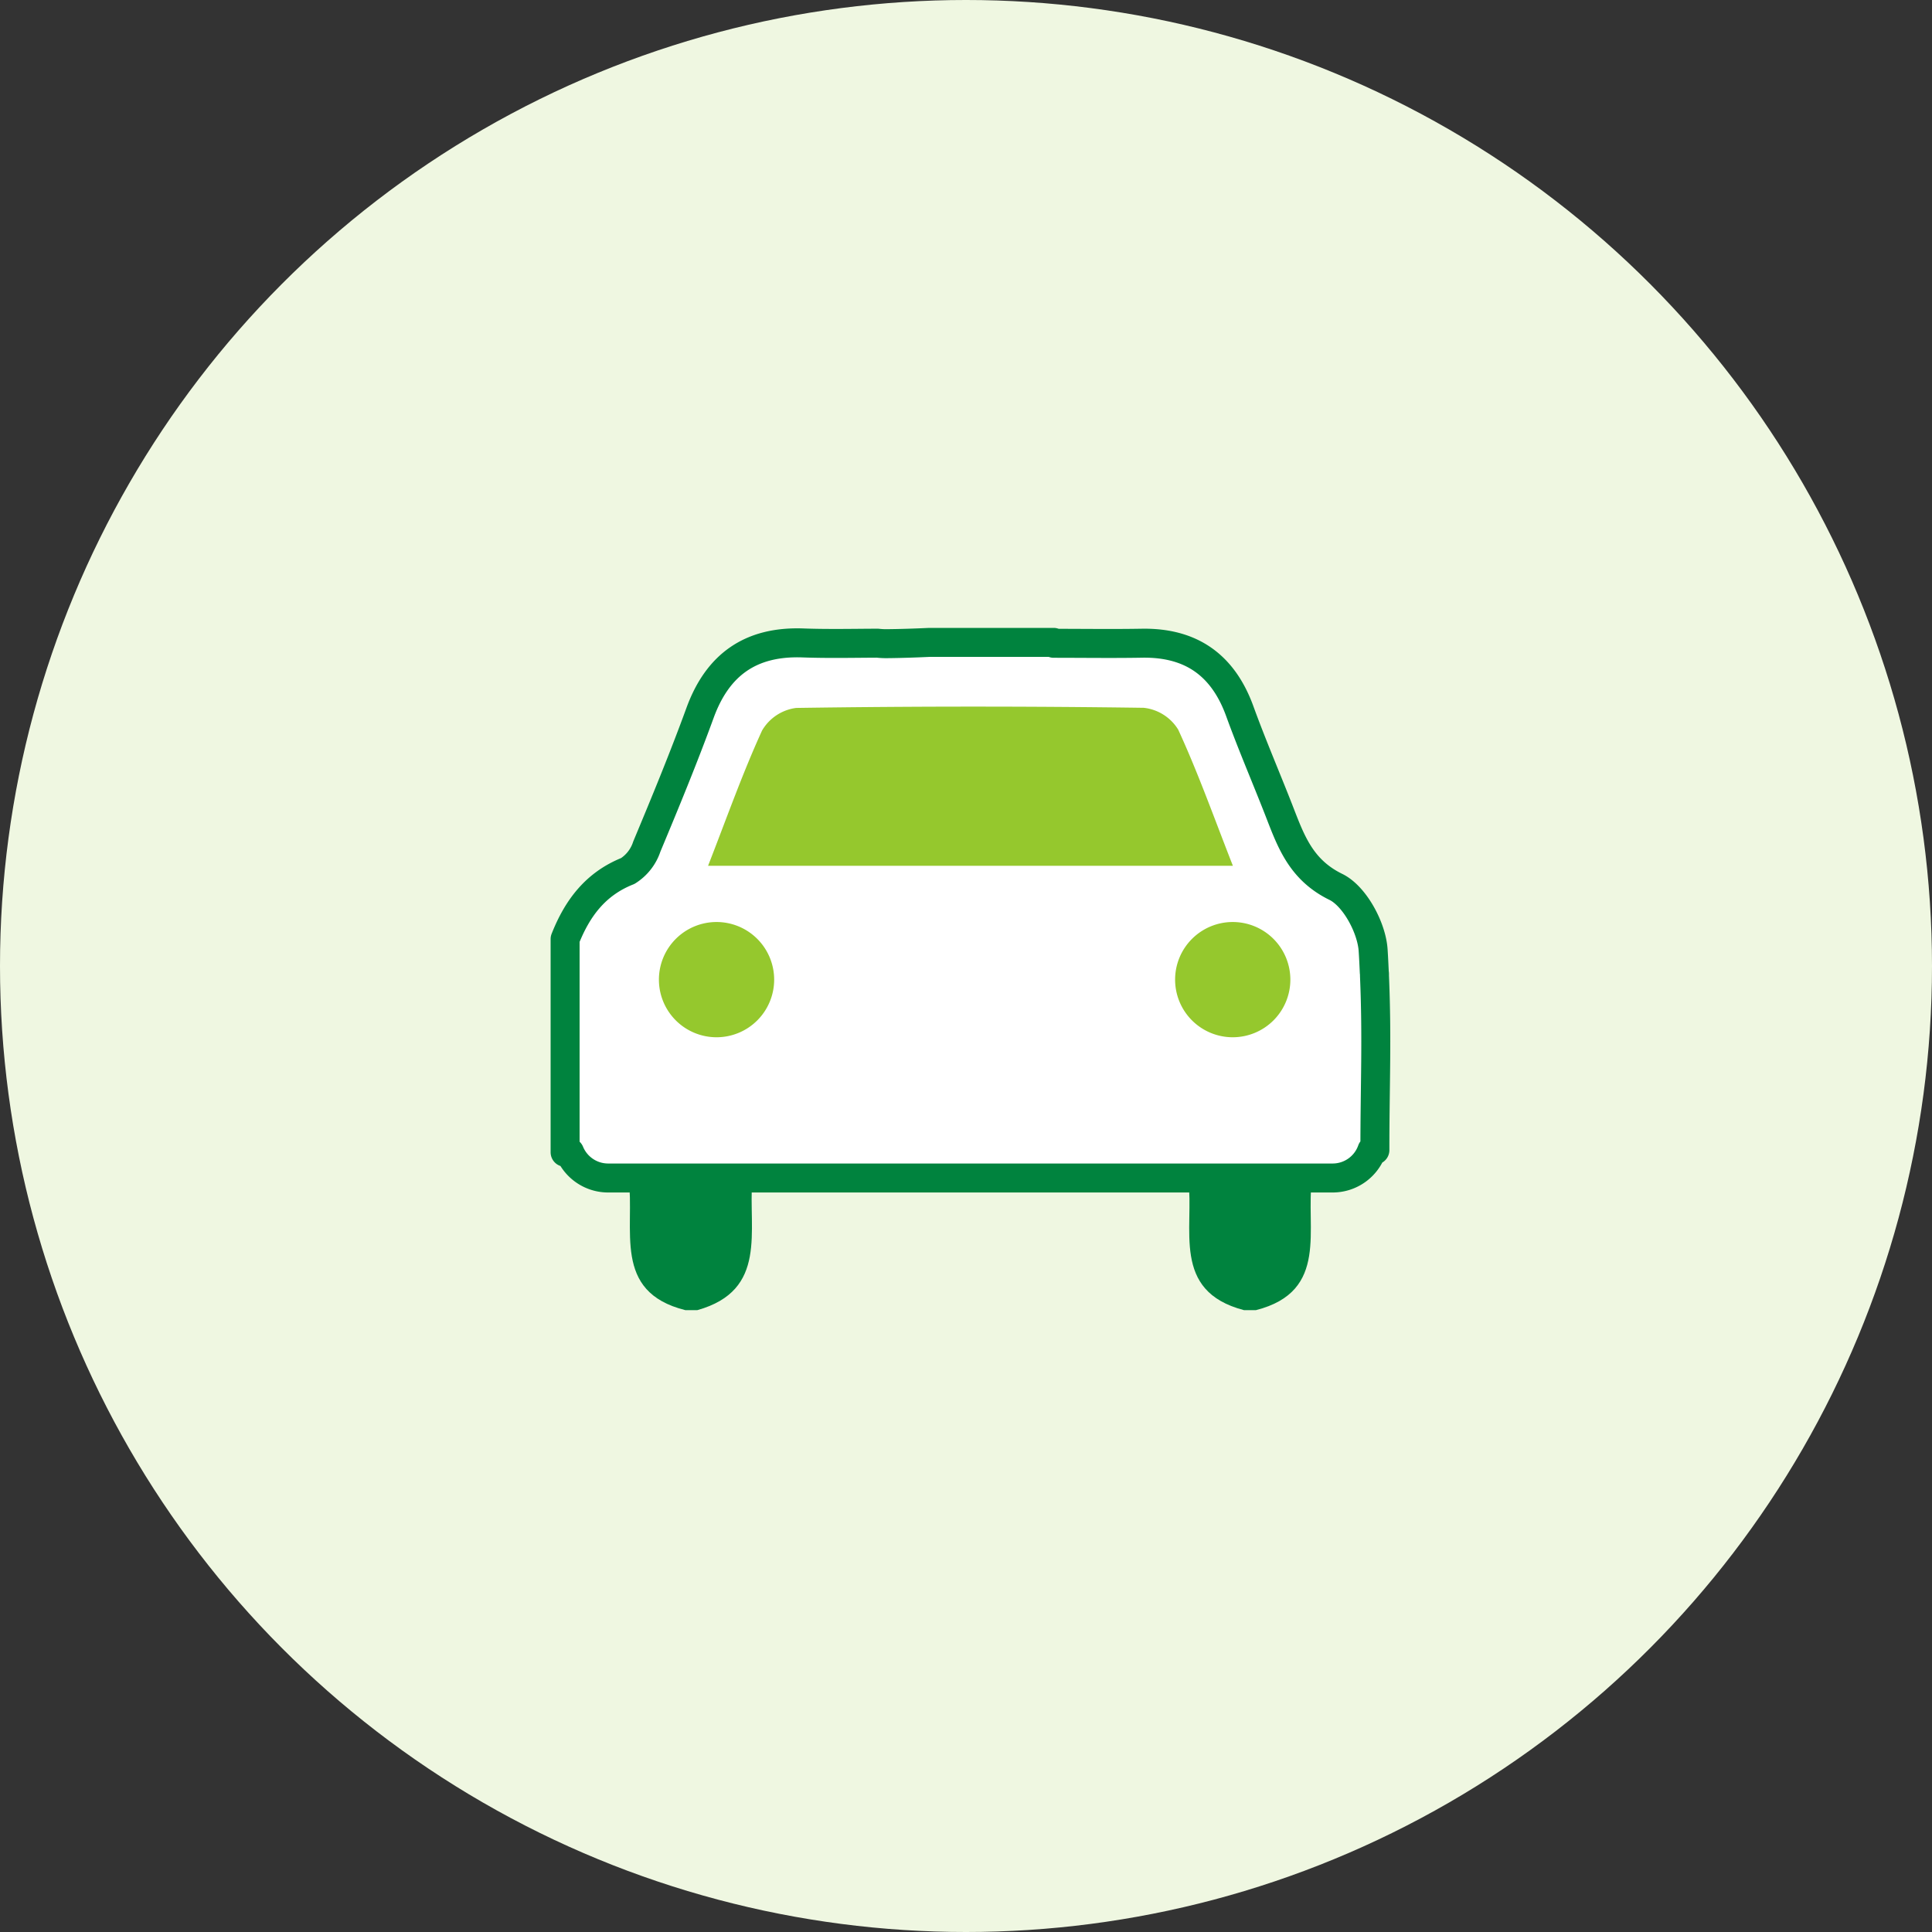 <svg xmlns="http://www.w3.org/2000/svg" width="200" height="200"><rect width="100%" height="100%" fill="#333333" stroke="none"/><defs><clipPath id="a"><path data-name="長方形 5487" fill="none" d="M0 0h86.921v70.625H0z"/></clipPath></defs><g data-name="グループ 19792" transform="translate(-1083 -629)"><circle data-name="楕円形 541" cx="100" cy="100" r="100" transform="translate(1083 629)" fill="#eff7e1"/><g data-name="グループ 19034"><g data-name="グループ 19033" clip-path="url(#a)" transform="translate(1140 694)"><path data-name="パス 9461" d="M66.009 57.125c.651 5.015-1.824 11.522 5.765 13.5h1.241c7.654-1.945 5.088-8.52 5.811-13.573m-70.757-.106c.692 5.3-1.748 11.774 5.876 13.679h1.243c7.329-2.052 5.257-8.239 5.688-13.5" fill="#00833e"/><path data-name="パス 9462" d="M85.147 33.376c-.15-2.338-1.909-5.611-3.859-6.565-3.706-1.814-4.7-4.871-5.959-8.087-1.321-3.371-2.753-6.7-3.987-10.1C69.606 3.845 66.3 1.5 61.215 1.585c-3.066.053-6.131.008-9.134.008 0-.032-.006-.062-.008-.093H39.226c-1.493.069-2.991.12-4.487.133a8.047 8.047 0 01-.906-.051c-2.485.01-5.106.069-7.732-.026-5.354-.187-8.8 2.21-10.634 7.244-1.7 4.661-3.594 9.254-5.509 13.836a4.721 4.721 0 01-1.967 2.528c-3.359 1.336-5.23 3.87-6.491 7.05v22.068h.47a4.316 4.316 0 003.987 2.664h75.009a4.307 4.307 0 004.053-2.874l.309-.016c0-6.887.236-11.4-.043-18.045v-.181c0-.068-.017-.13-.02-.2-.034-.753-.069-1.505-.118-2.257" fill="#fff"/><path data-name="パス 9463" d="M85.147 33.376c-.15-2.338-1.909-5.611-3.859-6.565-3.706-1.814-4.7-4.871-5.959-8.087-1.321-3.371-2.753-6.7-3.987-10.1C69.606 3.845 66.3 1.5 61.215 1.585c-3.066.053-6.131.008-9.134.008 0-.032-.006-.062-.008-.093H39.226c-1.493.069-2.991.12-4.487.133a8.047 8.047 0 01-.906-.051c-2.485.01-5.106.069-7.732-.026-5.354-.187-8.8 2.21-10.634 7.244-1.7 4.661-3.594 9.254-5.509 13.836a4.721 4.721 0 01-1.967 2.528c-3.359 1.336-5.23 3.87-6.491 7.05v22.068h.47a4.316 4.316 0 003.987 2.664h75.009a4.307 4.307 0 004.053-2.874l.309-.016c0-6.887.236-11.4-.043-18.045v-.181c0-.068-.017-.13-.02-.2-.034-.753-.069-1.505-.118-2.257" fill="none" stroke="#00833e" stroke-linecap="round" stroke-linejoin="round" stroke-width="3"/><path data-name="パス 9464" d="M16.3 24.624c1.9-4.864 3.543-9.525 5.589-14a4.8 4.8 0 013.528-2.339Q43.4 8.02 61.4 8.272a4.791 4.791 0 013.567 2.259c2.065 4.477 3.719 9.144 5.661 14.093z" fill="#95c82d"/><path data-name="パス 9465" d="M17.176 30.447a5.965 5.965 0 11-5.965 5.965 5.965 5.965 0 015.965-5.965" fill="#95c82d"/><path data-name="パス 9466" d="M70.612 30.447a5.965 5.965 0 11-5.965 5.965 5.965 5.965 0 015.965-5.965" fill="#95c82d"/></g></g></g></svg>